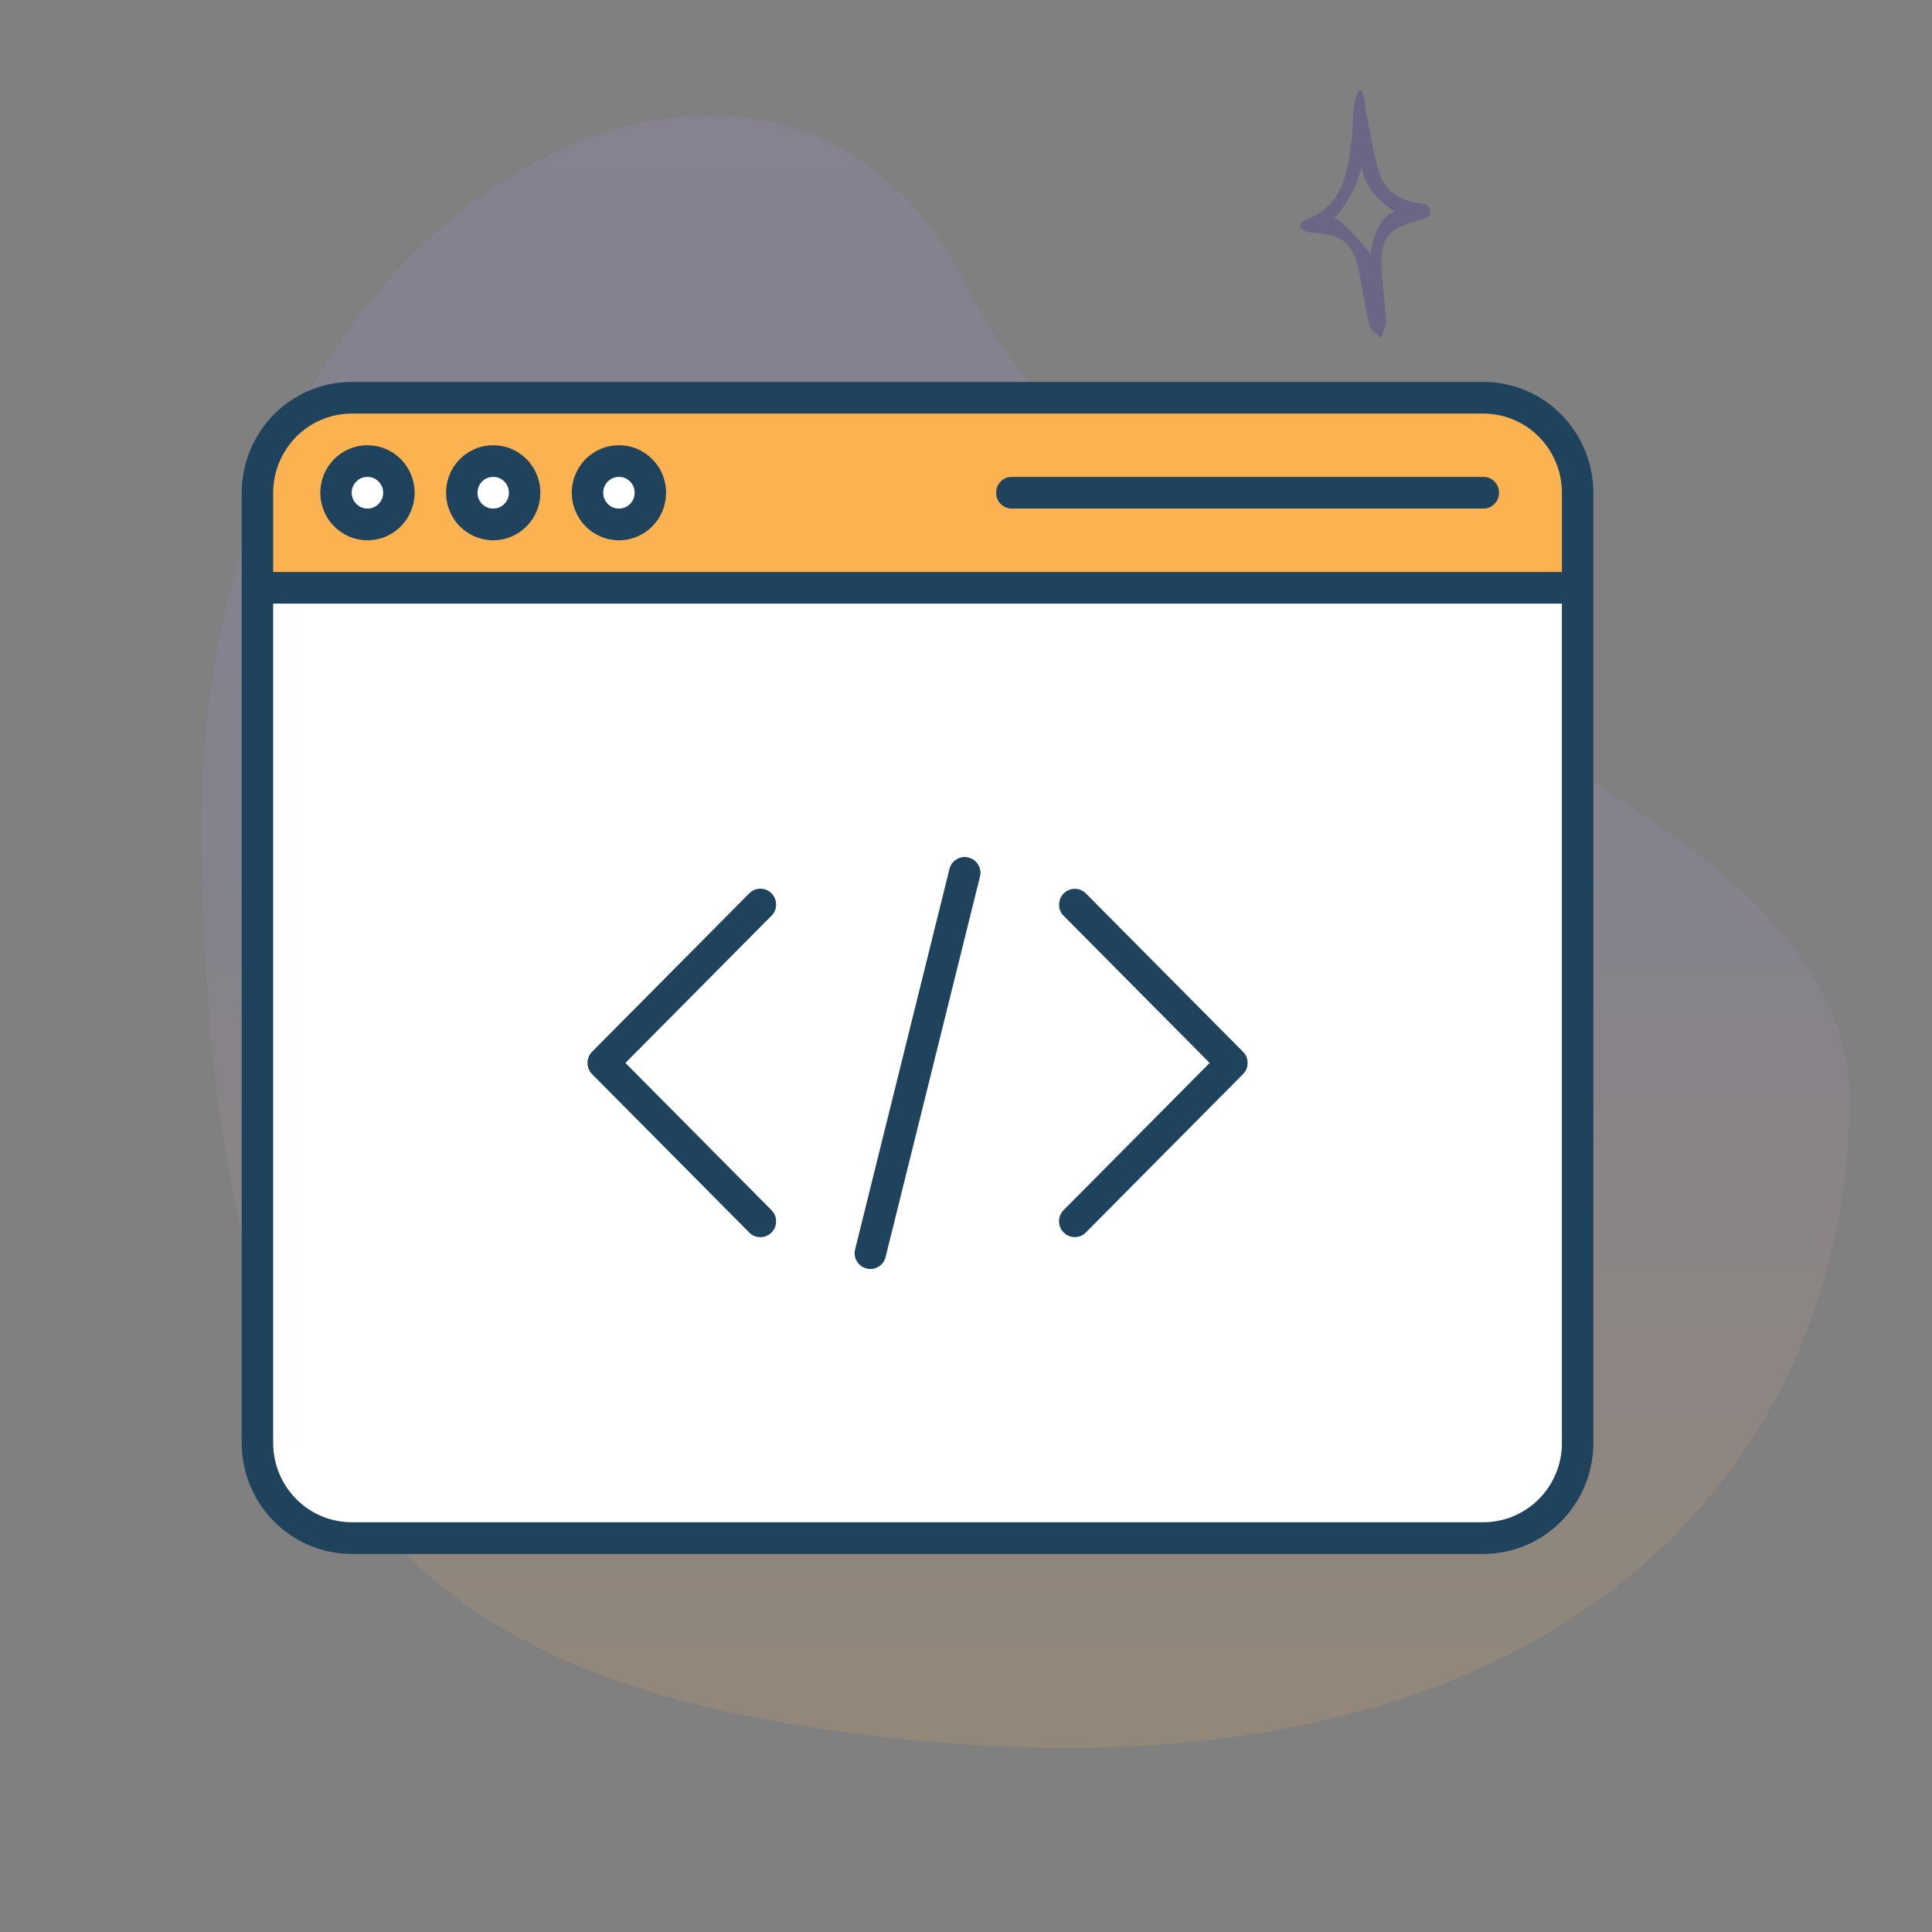 <svg xmlns="http://www.w3.org/2000/svg" xmlns:xlink="http://www.w3.org/1999/xlink" width="150" zoomAndPan="magnify" viewBox="0 0 112.5 112.5" height="150" preserveAspectRatio="xMidYMid meet" version="1.0"><rect x="0" y="0" width="112.5" height="112.5" fill="#808080" stroke="none"/><defs><filter x="0%" y="0%" width="100%" height="100%" id="aab9bddd43"><feColorMatrix values="0 0 0 0 1 0 0 0 0 1 0 0 0 0 1 0 0 0 1 0" color-interpolation-filters="sRGB"/></filter><mask id="70624c0954"><g filter="url(#aab9bddd43)"><rect x="-11.25" width="135" fill="#000000" y="-11.25" height="135" fill-opacity="0.22"/></g></mask><clipPath id="e5260055fb"><path d="M 0.859 0.258 L 16.391 0.258 L 16.391 45 L 0.859 45 Z M 0.859 0.258 " clip-rule="nonzero"/></clipPath><clipPath id="c31b5b8802"><rect x="0" width="17" y="0" height="46"/></clipPath><mask id="dbcd078beb"><g filter="url(#aab9bddd43)"><rect x="-11.25" width="135" fill="#000000" y="-11.25" height="135" fill-opacity="0.149"/></g></mask><clipPath id="2e5f19a69a"><path d="M 0.707 1 L 97 1 L 97 97 L 0.707 97 Z M 0.707 1 " clip-rule="nonzero"/></clipPath><clipPath id="3edcd52fb0"><path d="M 45.203 11.535 C 56.293 34.035 96.945 39.977 96.711 59.23 C 96.449 80.383 79.715 100.793 40.047 96.094 C 14.258 93.047 1.238 83.195 0.73 44.305 C 0.219 5.414 34.562 -10.07 45.203 11.535 Z M 45.203 11.535 " clip-rule="nonzero"/></clipPath><linearGradient x1="1484.082" gradientTransform="matrix(0, 0.786, -0.785, 0, -421.299, -1165.218)" y1="-598.997" x2="1606.647" gradientUnits="userSpaceOnUse" y2="-598.997" id="ae5f27db03"><stop stop-opacity="1" stop-color="rgb(64.699%, 56.099%, 90.999%)" offset="0"/><stop stop-opacity="1" stop-color="rgb(64.586%, 56.061%, 90.828%)" offset="0.031"/><stop stop-opacity="1" stop-color="rgb(64.389%, 55.994%, 90.532%)" offset="0.047"/><stop stop-opacity="1" stop-color="rgb(64.221%, 55.936%, 90.277%)" offset="0.062"/><stop stop-opacity="1" stop-color="rgb(64.053%, 55.879%, 90.022%)" offset="0.078"/><stop stop-opacity="1" stop-color="rgb(63.884%, 55.821%, 89.769%)" offset="0.094"/><stop stop-opacity="1" stop-color="rgb(63.716%, 55.765%, 89.514%)" offset="0.109"/><stop stop-opacity="1" stop-color="rgb(63.548%, 55.707%, 89.259%)" offset="0.125"/><stop stop-opacity="1" stop-color="rgb(63.379%, 55.65%, 89.006%)" offset="0.141"/><stop stop-opacity="1" stop-color="rgb(63.211%, 55.592%, 88.751%)" offset="0.156"/><stop stop-opacity="1" stop-color="rgb(63.043%, 55.536%, 88.496%)" offset="0.172"/><stop stop-opacity="1" stop-color="rgb(62.875%, 55.478%, 88.243%)" offset="0.188"/><stop stop-opacity="1" stop-color="rgb(62.706%, 55.42%, 87.988%)" offset="0.203"/><stop stop-opacity="1" stop-color="rgb(62.538%, 55.363%, 87.735%)" offset="0.219"/><stop stop-opacity="1" stop-color="rgb(62.37%, 55.305%, 87.48%)" offset="0.234"/><stop stop-opacity="1" stop-color="rgb(62.201%, 55.249%, 87.225%)" offset="0.25"/><stop stop-opacity="1" stop-color="rgb(62.033%, 55.191%, 86.972%)" offset="0.266"/><stop stop-opacity="1" stop-color="rgb(61.865%, 55.135%, 86.717%)" offset="0.281"/><stop stop-opacity="1" stop-color="rgb(61.696%, 55.077%, 86.462%)" offset="0.297"/><stop stop-opacity="1" stop-color="rgb(61.528%, 55.02%, 86.209%)" offset="0.312"/><stop stop-opacity="1" stop-color="rgb(61.36%, 54.962%, 85.954%)" offset="0.328"/><stop stop-opacity="1" stop-color="rgb(61.191%, 54.904%, 85.699%)" offset="0.344"/><stop stop-opacity="1" stop-color="rgb(61.023%, 54.848%, 85.446%)" offset="0.359"/><stop stop-opacity="1" stop-color="rgb(60.855%, 54.79%, 85.191%)" offset="0.375"/><stop stop-opacity="1" stop-color="rgb(60.686%, 54.733%, 84.937%)" offset="0.391"/><stop stop-opacity="1" stop-color="rgb(60.518%, 54.675%, 84.683%)" offset="0.406"/><stop stop-opacity="1" stop-color="rgb(60.35%, 54.619%, 84.428%)" offset="0.422"/><stop stop-opacity="1" stop-color="rgb(60.181%, 54.561%, 84.174%)" offset="0.438"/><stop stop-opacity="1" stop-color="rgb(60.054%, 54.518%, 83.983%)" offset="0.445"/><stop stop-opacity="1" stop-color="rgb(60.233%, 54.594%, 83.601%)" offset="0.449"/><stop stop-opacity="1" stop-color="rgb(60.452%, 54.684%, 83.284%)" offset="0.453"/><stop stop-opacity="1" stop-color="rgb(60.724%, 54.796%, 82.915%)" offset="0.457"/><stop stop-opacity="1" stop-color="rgb(60.997%, 54.907%, 82.545%)" offset="0.461"/><stop stop-opacity="1" stop-color="rgb(61.269%, 55.019%, 82.175%)" offset="0.465"/><stop stop-opacity="1" stop-color="rgb(61.542%, 55.13%, 81.805%)" offset="0.469"/><stop stop-opacity="1" stop-color="rgb(61.813%, 55.241%, 81.436%)" offset="0.473"/><stop stop-opacity="1" stop-color="rgb(62.086%, 55.353%, 81.067%)" offset="0.477"/><stop stop-opacity="1" stop-color="rgb(62.358%, 55.464%, 80.698%)" offset="0.48"/><stop stop-opacity="1" stop-color="rgb(62.631%, 55.576%, 80.328%)" offset="0.484"/><stop stop-opacity="1" stop-color="rgb(62.903%, 55.687%, 79.958%)" offset="0.488"/><stop stop-opacity="1" stop-color="rgb(63.176%, 55.798%, 79.588%)" offset="0.492"/><stop stop-opacity="1" stop-color="rgb(63.448%, 55.91%, 79.219%)" offset="0.496"/><stop stop-opacity="1" stop-color="rgb(63.721%, 56.021%, 78.85%)" offset="0.5"/><stop stop-opacity="1" stop-color="rgb(63.992%, 56.133%, 78.481%)" offset="0.504"/><stop stop-opacity="1" stop-color="rgb(64.265%, 56.244%, 78.111%)" offset="0.508"/><stop stop-opacity="1" stop-color="rgb(64.537%, 56.355%, 77.74%)" offset="0.512"/><stop stop-opacity="1" stop-color="rgb(64.81%, 56.467%, 77.371%)" offset="0.516"/><stop stop-opacity="1" stop-color="rgb(65.082%, 56.578%, 77.002%)" offset="0.52"/><stop stop-opacity="1" stop-color="rgb(65.355%, 56.689%, 76.633%)" offset="0.523"/><stop stop-opacity="1" stop-color="rgb(65.627%, 56.801%, 76.263%)" offset="0.527"/><stop stop-opacity="1" stop-color="rgb(65.9%, 56.912%, 75.894%)" offset="0.531"/><stop stop-opacity="1" stop-color="rgb(66.171%, 57.024%, 75.523%)" offset="0.535"/><stop stop-opacity="1" stop-color="rgb(66.444%, 57.135%, 75.154%)" offset="0.539"/><stop stop-opacity="1" stop-color="rgb(66.716%, 57.246%, 74.785%)" offset="0.543"/><stop stop-opacity="1" stop-color="rgb(66.989%, 57.358%, 74.416%)" offset="0.547"/><stop stop-opacity="1" stop-color="rgb(67.261%, 57.468%, 74.046%)" offset="0.551"/><stop stop-opacity="1" stop-color="rgb(67.534%, 57.579%, 73.677%)" offset="0.555"/><stop stop-opacity="1" stop-color="rgb(67.805%, 57.69%, 73.306%)" offset="0.559"/><stop stop-opacity="1" stop-color="rgb(68.079%, 57.802%, 72.937%)" offset="0.562"/><stop stop-opacity="1" stop-color="rgb(68.35%, 57.913%, 72.568%)" offset="0.566"/><stop stop-opacity="1" stop-color="rgb(68.623%, 58.025%, 72.198%)" offset="0.57"/><stop stop-opacity="1" stop-color="rgb(68.895%, 58.136%, 71.829%)" offset="0.574"/><stop stop-opacity="1" stop-color="rgb(69.168%, 58.247%, 71.46%)" offset="0.578"/><stop stop-opacity="1" stop-color="rgb(69.44%, 58.359%, 71.089%)" offset="0.582"/><stop stop-opacity="1" stop-color="rgb(69.713%, 58.47%, 70.72%)" offset="0.586"/><stop stop-opacity="1" stop-color="rgb(69.984%, 58.582%, 70.351%)" offset="0.59"/><stop stop-opacity="1" stop-color="rgb(70.258%, 58.693%, 69.981%)" offset="0.594"/><stop stop-opacity="1" stop-color="rgb(70.529%, 58.804%, 69.612%)" offset="0.598"/><stop stop-opacity="1" stop-color="rgb(70.802%, 58.916%, 69.243%)" offset="0.602"/><stop stop-opacity="1" stop-color="rgb(71.074%, 59.027%, 68.872%)" offset="0.605"/><stop stop-opacity="1" stop-color="rgb(71.347%, 59.138%, 68.503%)" offset="0.609"/><stop stop-opacity="1" stop-color="rgb(71.619%, 59.25%, 68.134%)" offset="0.613"/><stop stop-opacity="1" stop-color="rgb(71.892%, 59.361%, 67.764%)" offset="0.617"/><stop stop-opacity="1" stop-color="rgb(72.163%, 59.473%, 67.395%)" offset="0.621"/><stop stop-opacity="1" stop-color="rgb(72.437%, 59.584%, 67.026%)" offset="0.625"/><stop stop-opacity="1" stop-color="rgb(72.708%, 59.695%, 66.655%)" offset="0.629"/><stop stop-opacity="1" stop-color="rgb(72.981%, 59.807%, 66.286%)" offset="0.633"/><stop stop-opacity="1" stop-color="rgb(73.253%, 59.918%, 65.916%)" offset="0.637"/><stop stop-opacity="1" stop-color="rgb(73.526%, 60.03%, 65.547%)" offset="0.641"/><stop stop-opacity="1" stop-color="rgb(73.798%, 60.141%, 65.178%)" offset="0.645"/><stop stop-opacity="1" stop-color="rgb(74.071%, 60.252%, 64.809%)" offset="0.648"/><stop stop-opacity="1" stop-color="rgb(74.342%, 60.364%, 64.439%)" offset="0.652"/><stop stop-opacity="1" stop-color="rgb(74.614%, 60.475%, 64.07%)" offset="0.656"/><stop stop-opacity="1" stop-color="rgb(74.886%, 60.587%, 63.699%)" offset="0.66"/><stop stop-opacity="1" stop-color="rgb(75.159%, 60.698%, 63.33%)" offset="0.664"/><stop stop-opacity="1" stop-color="rgb(75.43%, 60.809%, 62.961%)" offset="0.668"/><stop stop-opacity="1" stop-color="rgb(75.703%, 60.921%, 62.592%)" offset="0.672"/><stop stop-opacity="1" stop-color="rgb(75.975%, 61.032%, 62.222%)" offset="0.676"/><stop stop-opacity="1" stop-color="rgb(76.248%, 61.143%, 61.853%)" offset="0.68"/><stop stop-opacity="1" stop-color="rgb(76.52%, 61.255%, 61.482%)" offset="0.684"/><stop stop-opacity="1" stop-color="rgb(76.793%, 61.366%, 61.113%)" offset="0.688"/><stop stop-opacity="1" stop-color="rgb(77.065%, 61.478%, 60.744%)" offset="0.691"/><stop stop-opacity="1" stop-color="rgb(77.338%, 61.589%, 60.374%)" offset="0.695"/><stop stop-opacity="1" stop-color="rgb(77.609%, 61.699%, 60.005%)" offset="0.699"/><stop stop-opacity="1" stop-color="rgb(77.882%, 61.81%, 59.636%)" offset="0.703"/><stop stop-opacity="1" stop-color="rgb(78.154%, 61.922%, 59.265%)" offset="0.707"/><stop stop-opacity="1" stop-color="rgb(78.427%, 62.033%, 58.896%)" offset="0.711"/><stop stop-opacity="1" stop-color="rgb(78.699%, 62.144%, 58.527%)" offset="0.715"/><stop stop-opacity="1" stop-color="rgb(78.972%, 62.256%, 58.157%)" offset="0.719"/><stop stop-opacity="1" stop-color="rgb(79.243%, 62.367%, 57.788%)" offset="0.723"/><stop stop-opacity="1" stop-color="rgb(79.517%, 62.479%, 57.419%)" offset="0.727"/><stop stop-opacity="1" stop-color="rgb(79.788%, 62.59%, 57.048%)" offset="0.73"/><stop stop-opacity="1" stop-color="rgb(80.061%, 62.701%, 56.679%)" offset="0.734"/><stop stop-opacity="1" stop-color="rgb(80.333%, 62.813%, 56.31%)" offset="0.738"/><stop stop-opacity="1" stop-color="rgb(80.606%, 62.924%, 55.94%)" offset="0.742"/><stop stop-opacity="1" stop-color="rgb(80.878%, 63.036%, 55.571%)" offset="0.746"/><stop stop-opacity="1" stop-color="rgb(81.151%, 63.147%, 55.202%)" offset="0.75"/><stop stop-opacity="1" stop-color="rgb(81.422%, 63.258%, 54.831%)" offset="0.754"/><stop stop-opacity="1" stop-color="rgb(81.696%, 63.37%, 54.462%)" offset="0.758"/><stop stop-opacity="1" stop-color="rgb(81.967%, 63.481%, 54.092%)" offset="0.762"/><stop stop-opacity="1" stop-color="rgb(82.24%, 63.593%, 53.723%)" offset="0.766"/><stop stop-opacity="1" stop-color="rgb(82.512%, 63.704%, 53.354%)" offset="0.77"/><stop stop-opacity="1" stop-color="rgb(82.785%, 63.815%, 52.985%)" offset="0.773"/><stop stop-opacity="1" stop-color="rgb(83.057%, 63.927%, 52.614%)" offset="0.777"/><stop stop-opacity="1" stop-color="rgb(83.33%, 64.038%, 52.245%)" offset="0.781"/><stop stop-opacity="1" stop-color="rgb(83.601%, 64.149%, 51.875%)" offset="0.785"/><stop stop-opacity="1" stop-color="rgb(83.875%, 64.261%, 51.506%)" offset="0.789"/><stop stop-opacity="1" stop-color="rgb(84.146%, 64.372%, 51.137%)" offset="0.793"/><stop stop-opacity="1" stop-color="rgb(84.419%, 64.484%, 50.768%)" offset="0.797"/><stop stop-opacity="1" stop-color="rgb(84.691%, 64.595%, 50.397%)" offset="0.801"/><stop stop-opacity="1" stop-color="rgb(84.964%, 64.706%, 50.027%)" offset="0.805"/><stop stop-opacity="1" stop-color="rgb(85.236%, 64.818%, 49.658%)" offset="0.809"/><stop stop-opacity="1" stop-color="rgb(85.509%, 64.929%, 49.289%)" offset="0.812"/><stop stop-opacity="1" stop-color="rgb(85.78%, 65.041%, 48.92%)" offset="0.816"/><stop stop-opacity="1" stop-color="rgb(86.053%, 65.152%, 48.55%)" offset="0.82"/><stop stop-opacity="1" stop-color="rgb(86.325%, 65.263%, 48.18%)" offset="0.824"/><stop stop-opacity="1" stop-color="rgb(86.598%, 65.375%, 47.81%)" offset="0.828"/><stop stop-opacity="1" stop-color="rgb(86.87%, 65.486%, 47.441%)" offset="0.832"/><stop stop-opacity="1" stop-color="rgb(87.143%, 65.598%, 47.072%)" offset="0.836"/><stop stop-opacity="1" stop-color="rgb(87.415%, 65.709%, 46.703%)" offset="0.84"/><stop stop-opacity="1" stop-color="rgb(87.688%, 65.82%, 46.333%)" offset="0.844"/><stop stop-opacity="1" stop-color="rgb(87.959%, 65.93%, 45.963%)" offset="0.848"/><stop stop-opacity="1" stop-color="rgb(88.232%, 66.042%, 45.593%)" offset="0.852"/><stop stop-opacity="1" stop-color="rgb(88.504%, 66.153%, 45.224%)" offset="0.855"/><stop stop-opacity="1" stop-color="rgb(88.777%, 66.264%, 44.855%)" offset="0.859"/><stop stop-opacity="1" stop-color="rgb(89.049%, 66.376%, 44.485%)" offset="0.863"/><stop stop-opacity="1" stop-color="rgb(89.322%, 66.487%, 44.116%)" offset="0.867"/><stop stop-opacity="1" stop-color="rgb(89.594%, 66.599%, 43.747%)" offset="0.871"/><stop stop-opacity="1" stop-color="rgb(89.867%, 66.71%, 43.378%)" offset="0.875"/><stop stop-opacity="1" stop-color="rgb(90.138%, 66.821%, 43.007%)" offset="0.879"/><stop stop-opacity="1" stop-color="rgb(90.411%, 66.933%, 42.638%)" offset="0.883"/><stop stop-opacity="1" stop-color="rgb(90.683%, 67.044%, 42.268%)" offset="0.887"/><stop stop-opacity="1" stop-color="rgb(90.955%, 67.155%, 41.899%)" offset="0.891"/><stop stop-opacity="1" stop-color="rgb(91.226%, 67.267%, 41.53%)" offset="0.895"/><stop stop-opacity="1" stop-color="rgb(91.499%, 67.378%, 41.161%)" offset="0.898"/><stop stop-opacity="1" stop-color="rgb(91.771%, 67.49%, 40.79%)" offset="0.902"/><stop stop-opacity="1" stop-color="rgb(92.044%, 67.601%, 40.421%)" offset="0.906"/><stop stop-opacity="1" stop-color="rgb(92.316%, 67.712%, 40.051%)" offset="0.91"/><stop stop-opacity="1" stop-color="rgb(92.589%, 67.824%, 39.682%)" offset="0.914"/><stop stop-opacity="1" stop-color="rgb(92.86%, 67.935%, 39.313%)" offset="0.918"/><stop stop-opacity="1" stop-color="rgb(93.134%, 68.047%, 38.943%)" offset="0.922"/><stop stop-opacity="1" stop-color="rgb(93.405%, 68.158%, 38.573%)" offset="0.926"/><stop stop-opacity="1" stop-color="rgb(93.678%, 68.269%, 38.203%)" offset="0.93"/><stop stop-opacity="1" stop-color="rgb(93.95%, 68.381%, 37.834%)" offset="0.934"/><stop stop-opacity="1" stop-color="rgb(94.223%, 68.492%, 37.465%)" offset="0.938"/><stop stop-opacity="1" stop-color="rgb(94.495%, 68.604%, 37.096%)" offset="0.941"/><stop stop-opacity="1" stop-color="rgb(94.768%, 68.715%, 36.726%)" offset="0.945"/><stop stop-opacity="1" stop-color="rgb(95.039%, 68.826%, 36.356%)" offset="0.949"/><stop stop-opacity="1" stop-color="rgb(95.312%, 68.938%, 35.986%)" offset="0.953"/><stop stop-opacity="1" stop-color="rgb(95.584%, 69.049%, 35.617%)" offset="0.957"/><stop stop-opacity="1" stop-color="rgb(95.857%, 69.16%, 35.248%)" offset="0.961"/><stop stop-opacity="1" stop-color="rgb(96.129%, 69.272%, 34.879%)" offset="0.965"/><stop stop-opacity="1" stop-color="rgb(96.402%, 69.383%, 34.509%)" offset="0.969"/><stop stop-opacity="1" stop-color="rgb(96.674%, 69.495%, 34.138%)" offset="0.973"/><stop stop-opacity="1" stop-color="rgb(96.947%, 69.606%, 33.769%)" offset="0.977"/><stop stop-opacity="1" stop-color="rgb(97.218%, 69.717%, 33.4%)" offset="0.98"/><stop stop-opacity="1" stop-color="rgb(97.491%, 69.829%, 33.031%)" offset="0.984"/><stop stop-opacity="1" stop-color="rgb(97.763%, 69.94%, 32.661%)" offset="0.988"/><stop stop-opacity="1" stop-color="rgb(98.036%, 70.052%, 32.292%)" offset="0.992"/><stop stop-opacity="1" stop-color="rgb(98.218%, 70.125%, 32.045%)" offset="0.996"/><stop stop-opacity="1" stop-color="rgb(98.399%, 70.2%, 31.799%)" offset="1"/></linearGradient><clipPath id="568fc20702"><rect x="0" width="98" y="0" height="98"/></clipPath><clipPath id="f34b2bedc6"><path d="M 14.055 23 L 92 23 L 92 90 L 14.055 90 Z M 14.055 23 " clip-rule="nonzero"/></clipPath><clipPath id="7c9f8f05ae"><path d="M 14.055 34 L 92 34 L 92 90 L 14.055 90 Z M 14.055 34 " clip-rule="nonzero"/></clipPath><clipPath id="d6fe5649b1"><path d="M 14.055 22.238 L 92.805 22.238 L 92.805 90.488 L 14.055 90.488 Z M 14.055 22.238 " clip-rule="nonzero"/></clipPath></defs><g mask="url(#70624c0954)"><g transform="matrix(1, 0, 0, 1, 67, 5)"><g clip-path="url(#c31b5b8802)"><g clip-path="url(#e5260055fb)"><path fill="#21069b" d="M 7.793 21.848 C 7.75 24.242 8.574 26.34 9.836 28.289 C 10.008 28.551 10.27 28.832 10.551 28.93 C 11.488 29.258 12.453 29.5 13.395 29.801 C 13.609 29.867 13.906 30.027 13.938 30.184 C 13.945 30.578 13.832 30.91 12.352 31.465 C 10.234 32.508 9.359 34.359 9.34 36.621 C 9.32 39.016 9.504 41.418 9.578 43.812 C 9.594 44.281 9.836 44.84 9.172 44.977 C 8.734 45.125 8.641 44.492 8.516 44.082 C 8.102 42.691 7.672 41.301 7.387 39.887 C 6.945 37.695 5.902 35.84 4.562 34.129 C 3.84 33.203 1.621 32.723 1.566 32.723 C 0.66 32.766 0.707 31.84 1.371 31.5 C 1.402 31.484 2.34 30.836 2.777 30.527 C 4.848 29.082 5.707 26.926 6.148 24.523 C 6.363 23.348 6.555 22.164 6.789 20.988 C 6.805 20.91 6.824 20.832 6.855 20.758 C 6.953 20.469 7.797 20 7.793 21.848 Z M 11.133 30.207 C 9.02 29.516 8.246 27.742 7.586 25.871 C 7.43 25.438 6.824 25.465 6.711 25.906 C 6.133 28.188 4.969 30.066 2.938 31.422 C 2.629 31.633 2.676 32.113 3.02 32.25 C 3.113 32.285 3.199 32.324 3.285 32.371 C 3.895 32.691 4.605 32.945 5.051 33.434 C 5.766 34.223 6.363 35.109 6.836 36.066 C 7.105 36.621 7.336 37.184 7.555 37.738 C 7.734 38.207 8.414 38.09 8.438 37.59 C 8.465 37.02 8.508 36.438 8.562 35.852 C 8.758 33.871 9.457 32.133 11.234 31.047 C 11.234 31.047 11.238 31.043 11.238 31.043 C 11.578 30.836 11.512 30.328 11.133 30.207 Z M 12.516 1.383 C 12.785 2.645 12.957 3.945 13.355 5.164 C 13.738 6.312 14.758 6.738 15.895 6.871 C 15.895 6.871 15.898 6.871 15.898 6.871 C 16.281 6.922 16.41 7.426 16.105 7.668 C 16.059 7.707 15.668 7.828 15.523 7.863 C 13.793 8.312 13.363 8.875 13.457 10.707 C 13.508 11.703 13.664 12.688 13.707 13.684 C 13.715 14.012 13.508 14.348 13.406 14.68 C 13.18 14.438 12.812 14.23 12.738 13.949 C 12.488 12.938 12.359 11.895 12.148 10.871 C 11.801 9.164 11.211 8.676 9.496 8.555 C 8.781 8.543 8.301 8.023 9.211 7.727 C 11.148 6.922 11.449 5.148 11.688 3.348 C 11.793 2.562 11.746 2.098 11.832 1.309 C 11.863 1.059 11.957 0.27 12.207 0.27 C 12.418 0.27 12.516 1.383 12.516 1.383 Z M 12.281 4.711 C 11.828 6.629 10.691 7.691 10.691 7.691 C 11.223 7.797 12.789 9.77 12.789 9.77 C 12.945 8.992 13.23 7.648 14.23 7.316 C 13.172 6.664 12.5 5.883 12.281 4.711 Z M 12.281 4.711 " fill-opacity="1" fill-rule="nonzero"/></g></g></g></g><g mask="url(#dbcd078beb)"><g transform="matrix(1, 0, 0, 1, 11, 5)"><g clip-path="url(#568fc20702)"><g clip-path="url(#2e5f19a69a)"><g clip-path="url(#3edcd52fb0)"><path fill="url(#ae5f27db03)" d="M 96.945 0.734 L 0.707 0.734 L 0.707 97.027 L 96.945 97.027 Z M 96.945 0.734 " fill-rule="nonzero"/></g></g></g></g></g><g clip-path="url(#f34b2bedc6)"><path fill="#fbb351" d="M 20.48 23.16 L 86.375 23.16 C 86.734 23.16 87.094 23.195 87.445 23.266 C 87.801 23.336 88.145 23.441 88.477 23.582 C 88.809 23.719 89.125 23.891 89.426 24.09 C 89.727 24.293 90.004 24.523 90.258 24.781 C 90.512 25.035 90.742 25.316 90.941 25.617 C 91.141 25.922 91.309 26.238 91.449 26.574 C 91.586 26.91 91.691 27.258 91.762 27.613 C 91.832 27.969 91.867 28.328 91.867 28.691 L 91.867 84.031 C 91.867 84.395 91.832 84.754 91.762 85.109 C 91.691 85.465 91.586 85.812 91.449 86.148 C 91.309 86.484 91.141 86.805 90.941 87.105 C 90.742 87.406 90.512 87.688 90.258 87.945 C 90.004 88.199 89.727 88.43 89.426 88.633 C 89.125 88.832 88.809 89.004 88.477 89.145 C 88.145 89.281 87.801 89.387 87.445 89.457 C 87.094 89.527 86.734 89.562 86.375 89.562 L 20.48 89.562 C 20.121 89.562 19.766 89.527 19.41 89.457 C 19.059 89.387 18.715 89.281 18.379 89.145 C 18.047 89.004 17.73 88.832 17.43 88.633 C 17.133 88.43 16.855 88.199 16.598 87.945 C 16.344 87.688 16.117 87.406 15.918 87.105 C 15.715 86.805 15.547 86.484 15.41 86.148 C 15.27 85.812 15.168 85.465 15.098 85.109 C 15.027 84.754 14.992 84.395 14.992 84.031 L 14.992 28.691 C 14.992 28.328 15.027 27.969 15.098 27.613 C 15.168 27.258 15.27 26.91 15.41 26.574 C 15.547 26.238 15.715 25.922 15.918 25.617 C 16.117 25.316 16.344 25.035 16.598 24.781 C 16.855 24.523 17.133 24.293 17.43 24.09 C 17.73 23.891 18.047 23.719 18.379 23.582 C 18.715 23.441 19.059 23.336 19.41 23.266 C 19.766 23.195 20.121 23.16 20.48 23.16 Z M 20.48 23.16 " fill-opacity="1" fill-rule="nonzero"/></g><g clip-path="url(#7c9f8f05ae)"><path fill="#ffffff" d="M 20.48 89.562 C 20.121 89.562 19.766 89.527 19.41 89.457 C 19.059 89.387 18.715 89.281 18.383 89.141 C 18.047 89.004 17.73 88.832 17.434 88.629 C 17.133 88.43 16.855 88.199 16.602 87.941 C 16.348 87.684 16.117 87.406 15.918 87.102 C 15.719 86.801 15.547 86.484 15.41 86.148 C 15.273 85.812 15.168 85.465 15.098 85.109 C 15.027 84.754 14.992 84.395 14.992 84.031 L 14.992 34.227 L 91.867 34.227 L 91.867 84.031 C 91.867 84.395 91.832 84.754 91.758 85.109 C 91.688 85.465 91.586 85.812 91.445 86.148 C 91.309 86.484 91.141 86.801 90.938 87.102 C 90.738 87.406 90.512 87.684 90.258 87.941 C 90 88.199 89.723 88.43 89.426 88.629 C 89.125 88.832 88.809 89.004 88.477 89.141 C 88.141 89.281 87.801 89.387 87.445 89.457 C 87.094 89.527 86.734 89.562 86.375 89.562 Z M 20.48 89.562 " fill-opacity="1" fill-rule="nonzero"/></g><path fill="#ffffff" d="M 23.227 28.691 C 23.227 28.938 23.18 29.172 23.09 29.398 C 22.996 29.625 22.863 29.824 22.691 29.996 C 22.52 30.168 22.32 30.305 22.098 30.398 C 21.875 30.492 21.641 30.539 21.398 30.539 C 21.156 30.539 20.922 30.492 20.695 30.398 C 20.473 30.305 20.273 30.168 20.102 29.996 C 19.93 29.824 19.801 29.625 19.707 29.398 C 19.613 29.172 19.566 28.938 19.566 28.691 C 19.566 28.449 19.613 28.211 19.707 27.988 C 19.801 27.762 19.93 27.562 20.102 27.387 C 20.273 27.215 20.473 27.082 20.695 26.988 C 20.922 26.895 21.156 26.848 21.398 26.848 C 21.641 26.848 21.875 26.895 22.098 26.988 C 22.32 27.082 22.52 27.215 22.691 27.387 C 22.863 27.562 22.996 27.762 23.09 27.988 C 23.18 28.211 23.227 28.449 23.227 28.691 Z M 23.227 28.691 " fill-opacity="1" fill-rule="nonzero"/><path fill="#ffffff" d="M 30.551 28.691 C 30.551 28.938 30.504 29.172 30.41 29.398 C 30.316 29.625 30.184 29.824 30.012 29.996 C 29.84 30.168 29.645 30.305 29.418 30.398 C 29.195 30.492 28.961 30.539 28.719 30.539 C 28.477 30.539 28.242 30.492 28.02 30.398 C 27.793 30.305 27.598 30.168 27.426 29.996 C 27.254 29.824 27.121 29.625 27.027 29.398 C 26.934 29.172 26.887 28.938 26.887 28.691 C 26.887 28.449 26.934 28.211 27.027 27.988 C 27.121 27.762 27.254 27.562 27.426 27.387 C 27.598 27.215 27.793 27.082 28.02 26.988 C 28.242 26.895 28.477 26.848 28.719 26.848 C 28.961 26.848 29.195 26.895 29.418 26.988 C 29.645 27.082 29.84 27.215 30.012 27.387 C 30.184 27.562 30.316 27.762 30.41 27.988 C 30.504 28.211 30.551 28.449 30.551 28.691 Z M 30.551 28.691 " fill-opacity="1" fill-rule="nonzero"/><path fill="#ffffff" d="M 37.871 28.691 C 37.871 28.938 37.824 29.172 37.73 29.398 C 37.637 29.625 37.508 29.824 37.336 29.996 C 37.164 30.168 36.965 30.305 36.742 30.398 C 36.516 30.492 36.281 30.539 36.039 30.539 C 35.797 30.539 35.562 30.492 35.34 30.398 C 35.117 30.305 34.918 30.168 34.746 29.996 C 34.574 29.824 34.441 29.625 34.348 29.398 C 34.258 29.172 34.211 28.938 34.211 28.691 C 34.211 28.449 34.258 28.211 34.348 27.988 C 34.441 27.762 34.574 27.562 34.746 27.387 C 34.918 27.215 35.117 27.082 35.34 26.988 C 35.562 26.895 35.797 26.848 36.039 26.848 C 36.281 26.848 36.516 26.895 36.742 26.988 C 36.965 27.082 37.164 27.215 37.336 27.387 C 37.508 27.562 37.637 27.762 37.73 27.988 C 37.824 28.211 37.871 28.449 37.871 28.691 Z M 37.871 28.691 " fill-opacity="1" fill-rule="nonzero"/><g clip-path="url(#d6fe5649b1)"><path fill="#1f425d" d="M 86.375 22.238 L 20.48 22.238 C 20.062 22.238 19.645 22.277 19.234 22.363 C 18.82 22.445 18.422 22.566 18.031 22.73 C 17.645 22.891 17.273 23.09 16.926 23.328 C 16.574 23.562 16.25 23.828 15.953 24.129 C 15.656 24.43 15.391 24.754 15.156 25.109 C 14.926 25.461 14.727 25.832 14.566 26.223 C 14.402 26.613 14.281 27.02 14.199 27.434 C 14.117 27.848 14.078 28.27 14.074 28.691 L 14.074 84.031 C 14.078 84.453 14.117 84.875 14.199 85.289 C 14.281 85.703 14.402 86.109 14.566 86.5 C 14.727 86.891 14.926 87.262 15.156 87.617 C 15.391 87.969 15.656 88.293 15.953 88.594 C 16.25 88.895 16.574 89.16 16.926 89.395 C 17.273 89.633 17.645 89.832 18.031 89.992 C 18.422 90.156 18.82 90.277 19.234 90.359 C 19.645 90.445 20.062 90.484 20.48 90.488 L 86.375 90.488 C 86.797 90.484 87.211 90.445 87.625 90.359 C 88.035 90.277 88.438 90.156 88.824 89.992 C 89.215 89.832 89.582 89.633 89.934 89.395 C 90.281 89.16 90.605 88.895 90.902 88.594 C 91.199 88.293 91.465 87.969 91.699 87.617 C 91.934 87.262 92.129 86.891 92.293 86.5 C 92.453 86.109 92.574 85.703 92.656 85.289 C 92.738 84.875 92.781 84.453 92.781 84.031 L 92.781 28.691 C 92.781 28.27 92.738 27.848 92.656 27.434 C 92.574 27.02 92.453 26.613 92.293 26.223 C 92.129 25.832 91.934 25.461 91.699 25.109 C 91.465 24.754 91.199 24.43 90.902 24.129 C 90.605 23.828 90.281 23.562 89.934 23.328 C 89.582 23.09 89.215 22.891 88.824 22.73 C 88.438 22.566 88.035 22.445 87.625 22.363 C 87.211 22.277 86.797 22.238 86.375 22.238 Z M 20.48 24.082 L 86.375 24.082 C 86.676 24.082 86.973 24.113 87.266 24.172 C 87.562 24.23 87.848 24.316 88.125 24.434 C 88.402 24.551 88.668 24.691 88.914 24.859 C 89.164 25.027 89.398 25.219 89.609 25.434 C 89.82 25.648 90.012 25.879 90.18 26.133 C 90.344 26.383 90.484 26.648 90.602 26.93 C 90.715 27.207 90.805 27.496 90.863 27.793 C 90.922 28.09 90.949 28.391 90.949 28.691 L 90.949 33.305 L 15.906 33.305 L 15.906 28.691 C 15.906 28.391 15.938 28.09 15.996 27.793 C 16.055 27.496 16.141 27.207 16.258 26.93 C 16.371 26.648 16.512 26.383 16.68 26.133 C 16.848 25.879 17.035 25.648 17.246 25.434 C 17.461 25.219 17.691 25.027 17.941 24.859 C 18.191 24.691 18.453 24.551 18.73 24.434 C 19.008 24.316 19.297 24.23 19.59 24.172 C 19.883 24.113 20.184 24.082 20.48 24.082 Z M 86.375 88.641 L 20.48 88.641 C 20.184 88.641 19.883 88.613 19.59 88.551 C 19.297 88.492 19.008 88.406 18.73 88.289 C 18.453 88.172 18.191 88.031 17.941 87.863 C 17.691 87.695 17.461 87.504 17.246 87.289 C 17.035 87.074 16.848 86.844 16.68 86.59 C 16.512 86.34 16.371 86.074 16.258 85.793 C 16.141 85.516 16.055 85.227 15.996 84.93 C 15.938 84.633 15.906 84.332 15.906 84.031 L 15.906 35.148 L 90.949 35.148 L 90.949 84.031 C 90.949 84.332 90.922 84.633 90.863 84.93 C 90.805 85.227 90.715 85.516 90.602 85.793 C 90.484 86.074 90.344 86.34 90.18 86.59 C 90.012 86.844 89.82 87.074 89.609 87.289 C 89.398 87.504 89.164 87.695 88.914 87.863 C 88.668 88.031 88.402 88.172 88.125 88.289 C 87.848 88.406 87.562 88.492 87.266 88.551 C 86.973 88.613 86.676 88.641 86.375 88.641 Z M 86.375 88.641 " fill-opacity="1" fill-rule="nonzero"/></g><path fill="#1f425d" d="M 21.398 31.461 C 21.762 31.461 22.113 31.391 22.449 31.25 C 22.785 31.109 23.082 30.91 23.34 30.648 C 23.598 30.391 23.793 30.09 23.934 29.75 C 24.074 29.414 24.145 29.059 24.145 28.691 C 24.145 28.324 24.074 27.973 23.934 27.633 C 23.793 27.293 23.598 26.996 23.34 26.734 C 23.082 26.477 22.785 26.277 22.449 26.137 C 22.113 25.996 21.762 25.926 21.398 25.926 C 21.031 25.926 20.684 25.996 20.348 26.137 C 20.012 26.277 19.715 26.477 19.457 26.734 C 19.199 26.996 19 27.293 18.859 27.633 C 18.723 27.973 18.652 28.324 18.652 28.691 C 18.652 29.059 18.723 29.414 18.863 29.75 C 19 30.09 19.199 30.391 19.457 30.648 C 19.715 30.906 20.012 31.109 20.348 31.25 C 20.684 31.387 21.035 31.461 21.398 31.461 Z M 21.398 27.77 C 21.648 27.77 21.867 27.859 22.043 28.039 C 22.223 28.219 22.312 28.438 22.312 28.691 C 22.312 28.949 22.223 29.164 22.043 29.344 C 21.867 29.523 21.648 29.613 21.398 29.613 C 21.145 29.613 20.93 29.523 20.75 29.344 C 20.57 29.164 20.48 28.949 20.48 28.691 C 20.48 28.438 20.57 28.223 20.75 28.039 C 20.93 27.859 21.145 27.77 21.398 27.77 Z M 21.398 27.77 " fill-opacity="1" fill-rule="nonzero"/><path fill="#1f425d" d="M 28.719 31.461 C 29.082 31.461 29.434 31.391 29.77 31.25 C 30.105 31.109 30.402 30.91 30.66 30.648 C 30.918 30.391 31.117 30.09 31.254 29.75 C 31.395 29.414 31.465 29.059 31.465 28.691 C 31.465 28.324 31.395 27.973 31.254 27.633 C 31.117 27.293 30.918 26.996 30.66 26.734 C 30.402 26.477 30.105 26.277 29.77 26.137 C 29.434 25.996 29.082 25.926 28.719 25.926 C 28.355 25.926 28.004 25.996 27.668 26.137 C 27.332 26.277 27.035 26.477 26.777 26.734 C 26.52 26.996 26.32 27.293 26.184 27.633 C 26.043 27.973 25.973 28.324 25.973 28.691 C 25.973 29.059 26.043 29.414 26.184 29.75 C 26.324 30.09 26.52 30.391 26.777 30.648 C 27.035 30.906 27.332 31.109 27.668 31.25 C 28.004 31.387 28.355 31.461 28.719 31.461 Z M 28.719 27.77 C 28.973 27.77 29.188 27.859 29.367 28.039 C 29.543 28.219 29.633 28.438 29.633 28.691 C 29.633 28.949 29.543 29.164 29.367 29.344 C 29.188 29.523 28.973 29.613 28.719 29.613 C 28.465 29.613 28.25 29.523 28.07 29.344 C 27.895 29.164 27.805 28.949 27.805 28.691 C 27.805 28.438 27.895 28.223 28.07 28.039 C 28.25 27.859 28.465 27.77 28.719 27.77 Z M 28.719 27.77 " fill-opacity="1" fill-rule="nonzero"/><path fill="#1f425d" d="M 36.039 31.461 C 36.402 31.461 36.754 31.391 37.09 31.25 C 37.426 31.109 37.723 30.91 37.98 30.648 C 38.238 30.391 38.438 30.09 38.578 29.75 C 38.715 29.414 38.785 29.059 38.785 28.691 C 38.785 28.324 38.715 27.973 38.578 27.633 C 38.438 27.293 38.238 26.996 37.98 26.734 C 37.723 26.477 37.426 26.277 37.09 26.137 C 36.754 25.996 36.402 25.926 36.039 25.926 C 35.676 25.926 35.324 25.996 34.988 26.137 C 34.652 26.277 34.355 26.477 34.098 26.734 C 33.84 26.996 33.645 27.293 33.504 27.633 C 33.363 27.973 33.293 28.324 33.293 28.691 C 33.297 29.059 33.363 29.414 33.504 29.75 C 33.645 30.09 33.844 30.391 34.098 30.648 C 34.355 30.906 34.652 31.109 34.988 31.25 C 35.324 31.387 35.676 31.461 36.039 31.461 Z M 36.039 27.77 C 36.293 27.77 36.508 27.859 36.688 28.039 C 36.867 28.219 36.957 28.438 36.957 28.691 C 36.957 28.949 36.867 29.164 36.688 29.344 C 36.508 29.523 36.293 29.613 36.039 29.613 C 35.789 29.613 35.57 29.523 35.395 29.344 C 35.215 29.164 35.125 28.949 35.125 28.691 C 35.125 28.438 35.215 28.223 35.395 28.039 C 35.57 27.859 35.789 27.77 36.039 27.77 Z M 36.039 27.77 " fill-opacity="1" fill-rule="nonzero"/><path fill="#1f425d" d="M 58.918 29.613 L 86.375 29.613 C 86.629 29.613 86.844 29.523 87.023 29.344 C 87.199 29.164 87.289 28.949 87.289 28.691 C 87.289 28.438 87.199 28.219 87.023 28.039 C 86.844 27.859 86.629 27.77 86.375 27.77 L 58.918 27.77 C 58.668 27.77 58.449 27.859 58.273 28.039 C 58.094 28.219 58.004 28.438 58.004 28.691 C 58.004 28.949 58.094 29.164 58.273 29.344 C 58.449 29.523 58.668 29.613 58.918 29.613 Z M 58.918 29.613 " fill-opacity="1" fill-rule="nonzero"/><path fill="#1f425d" d="M 44.922 52.02 C 44.746 51.84 44.531 51.75 44.277 51.75 C 44.023 51.75 43.809 51.84 43.629 52.02 L 34.477 61.242 C 34.301 61.422 34.211 61.641 34.211 61.895 C 34.211 62.148 34.301 62.367 34.477 62.547 L 43.629 71.77 C 43.809 71.949 44.023 72.039 44.277 72.039 C 44.527 72.039 44.746 71.949 44.922 71.77 C 45.102 71.59 45.191 71.371 45.191 71.117 C 45.191 70.863 45.102 70.645 44.922 70.465 L 36.418 61.895 L 44.922 53.324 C 45.102 53.145 45.191 52.926 45.191 52.672 C 45.191 52.418 45.102 52.199 44.922 52.02 Z M 44.922 52.02 " fill-opacity="1" fill-rule="nonzero"/><path fill="#1f425d" d="M 63.227 52.02 C 63.047 51.844 62.832 51.754 62.582 51.758 C 62.332 51.758 62.117 51.848 61.938 52.027 C 61.762 52.203 61.672 52.422 61.672 52.676 C 61.668 52.926 61.758 53.145 61.934 53.324 L 70.438 61.895 L 61.934 70.465 C 61.758 70.648 61.668 70.863 61.668 71.117 C 61.672 71.371 61.758 71.586 61.938 71.766 C 62.113 71.945 62.328 72.035 62.582 72.035 C 62.832 72.039 63.047 71.949 63.227 71.77 L 72.379 62.547 C 72.559 62.367 72.648 62.148 72.648 61.895 C 72.648 61.641 72.559 61.422 72.379 61.242 Z M 63.227 52.02 " fill-opacity="1" fill-rule="nonzero"/><path fill="#1f425d" d="M 56.395 49.934 C 56.152 49.871 55.922 49.906 55.703 50.039 C 55.488 50.168 55.348 50.355 55.285 50.605 L 49.797 72.738 C 49.73 72.988 49.766 73.223 49.895 73.441 C 50.027 73.66 50.215 73.801 50.461 73.863 C 50.707 73.926 50.938 73.891 51.156 73.758 C 51.371 73.625 51.512 73.434 51.57 73.188 L 57.062 51.051 C 57.125 50.805 57.09 50.57 56.957 50.352 C 56.828 50.137 56.641 49.996 56.395 49.934 Z M 56.395 49.934 " fill-opacity="1" fill-rule="nonzero"/></svg>